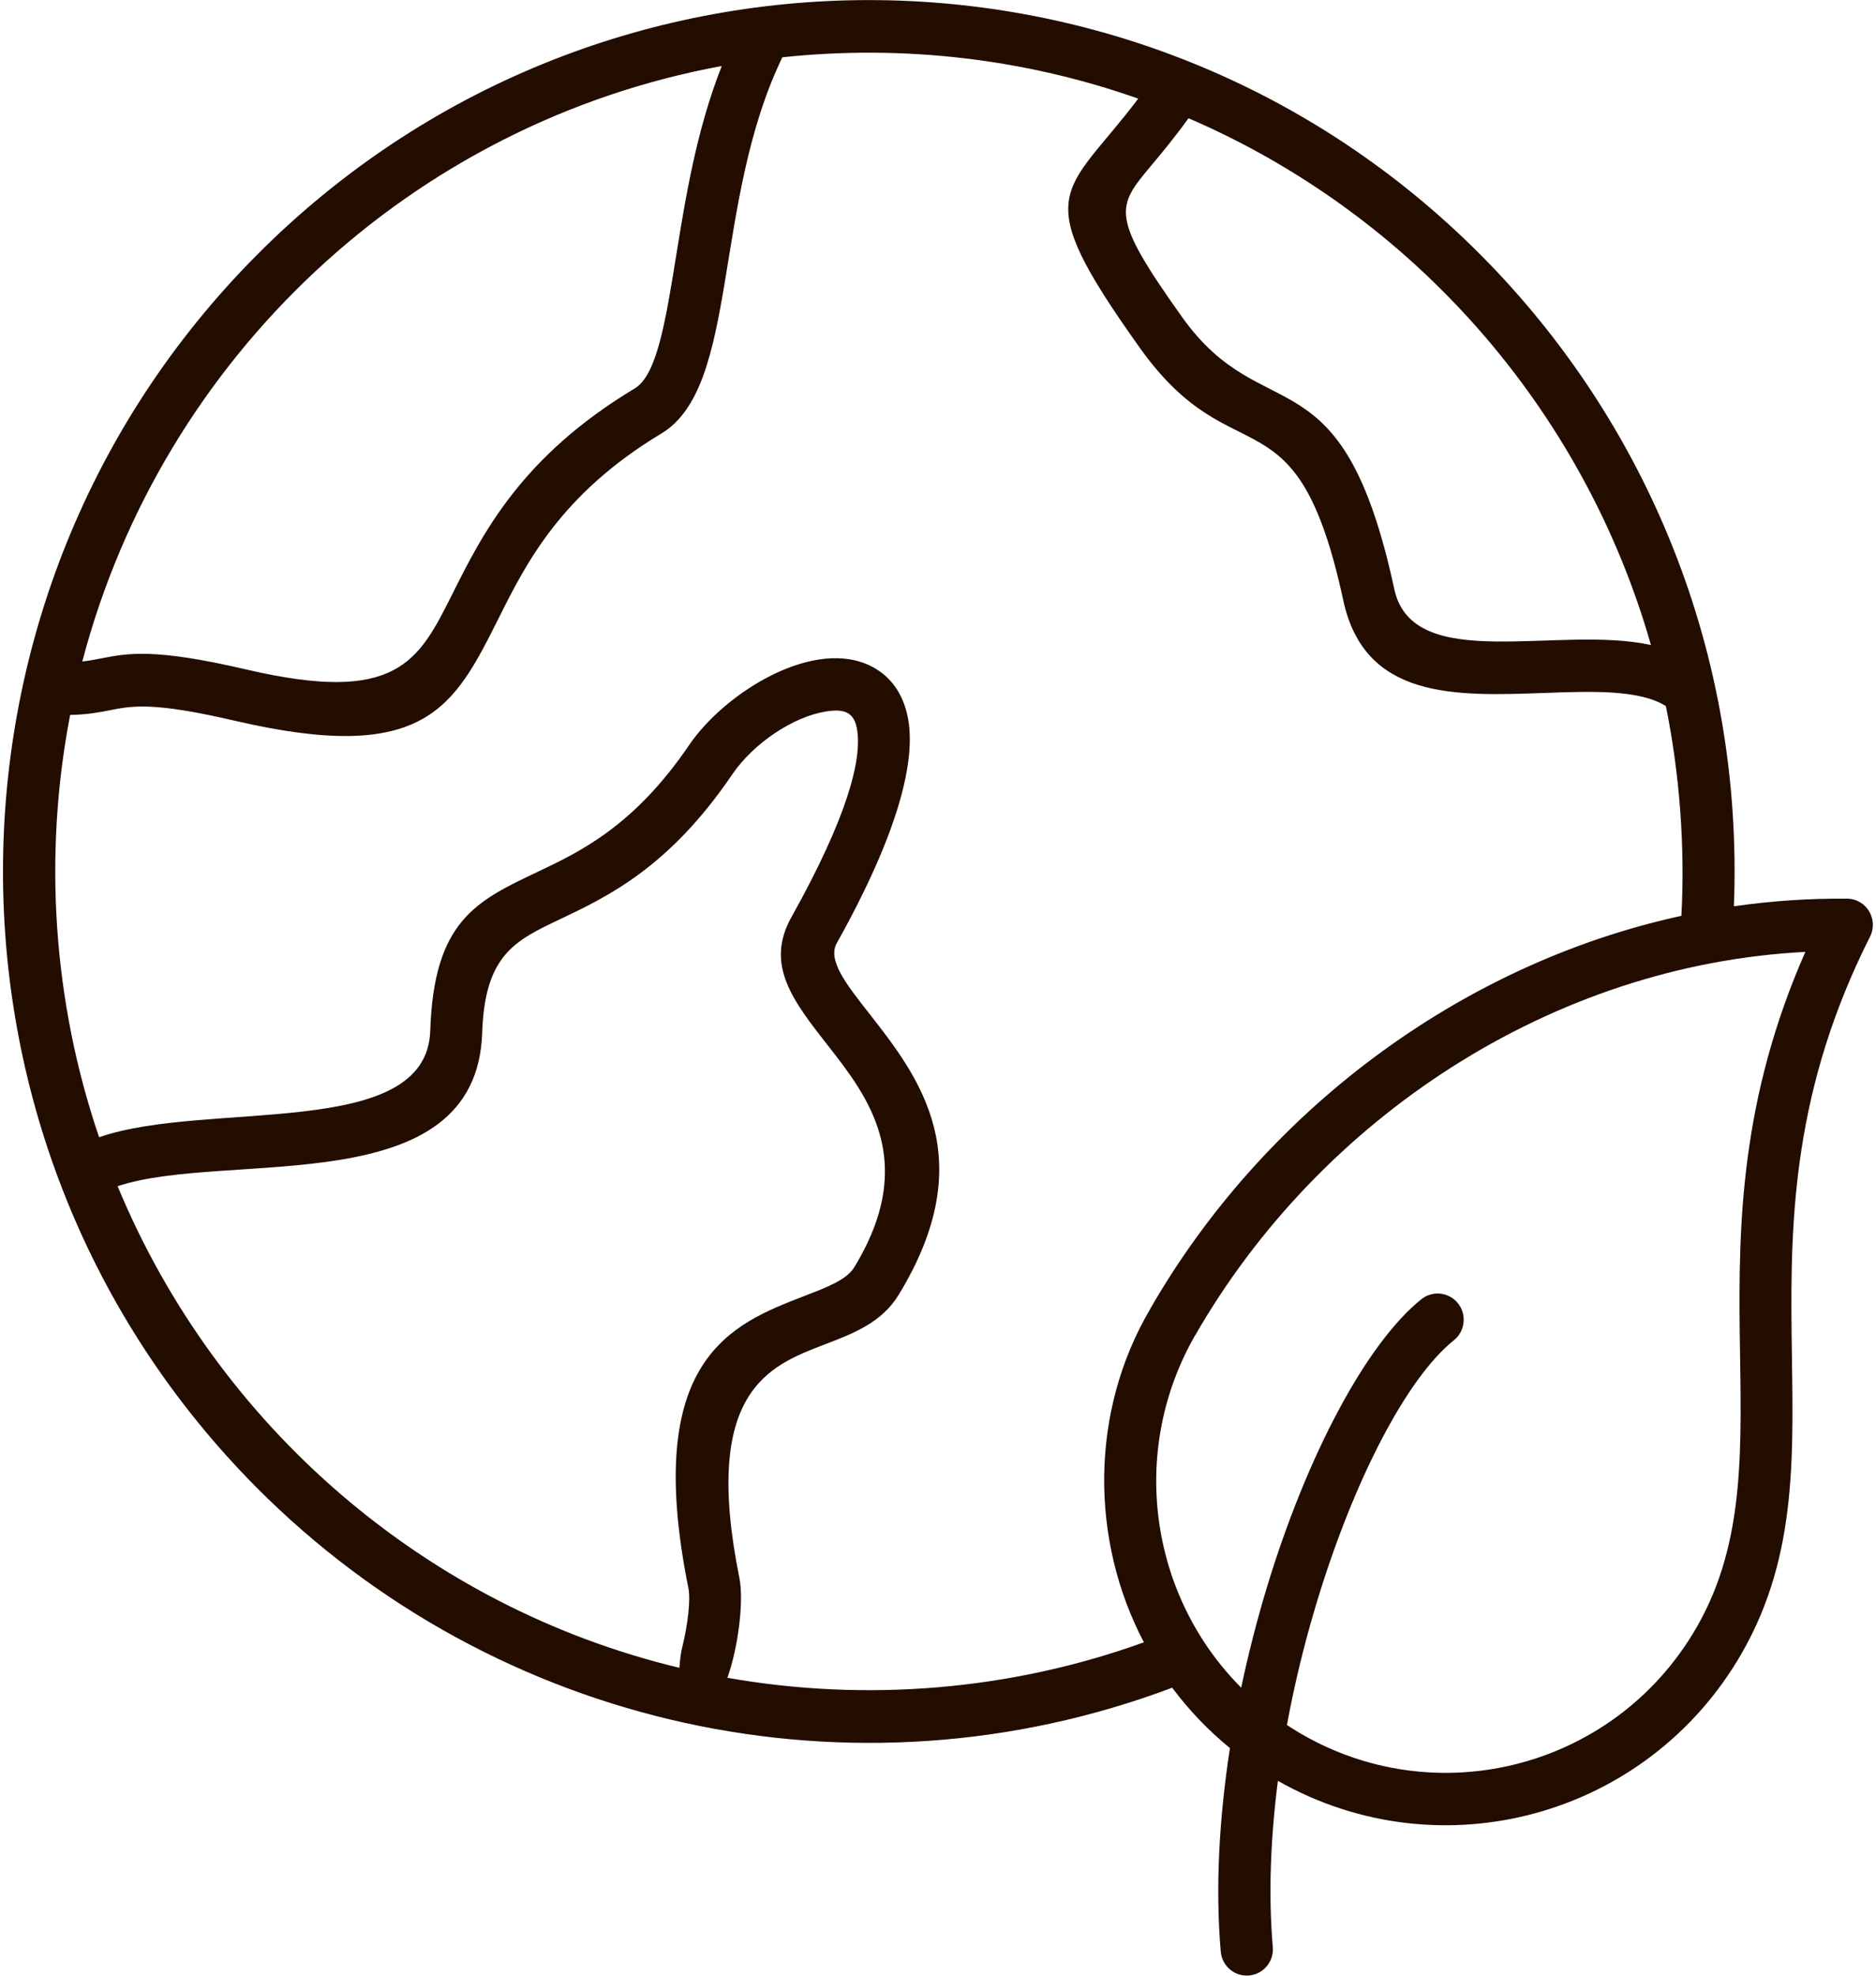 <?xml version="1.0" encoding="UTF-8"?> <svg xmlns="http://www.w3.org/2000/svg" width="76" height="80" viewBox="0 0 76 80" fill="none"><g clip-path="url(#clip0_773_144)"><path fill-rule="evenodd" clip-rule="evenodd" d="M47.493 68.337C34.579 73.201 20.077 69.969 10.394 60.233C-3.303 46.455 -3.303 24.114 10.394 10.337C24.092 -3.441 46.303 -3.441 60 10.337C66.711 17.087 70.643 26.466 70.243 36.698C71.744 36.482 73.273 36.375 74.827 36.389C75.617 36.396 76.108 37.232 75.759 37.927C69.566 50.191 75.21 58.85 70.56 66.945C66.76 73.559 58.385 75.861 51.77 72.111C51.474 74.413 51.38 76.705 51.563 78.844C51.612 79.431 51.177 79.945 50.597 79.993C50.013 80.042 49.502 79.604 49.454 79.021C49.23 76.406 49.395 73.584 49.827 70.785C48.936 70.056 48.153 69.233 47.486 68.337L47.493 68.337ZM50.282 68.34C50.576 66.951 50.928 65.583 51.325 64.271C52.944 58.931 55.353 54.396 57.583 52.608C58.039 52.243 58.705 52.32 59.068 52.778C59.43 53.236 59.354 53.907 58.898 54.271C56.983 55.806 54.842 59.934 53.344 64.885C52.861 66.479 52.447 68.156 52.136 69.85C57.78 73.573 65.368 71.757 68.74 65.882C72.755 58.892 67.901 50.413 73.138 38.545C62.889 39.066 53.479 45.26 48.414 54.08H48.411C45.725 58.761 46.571 64.615 50.282 68.337L50.282 68.34ZM68.116 37.084C68.271 34.288 68.04 31.299 67.487 28.59C66.414 27.92 64.495 27.99 62.568 28.059C58.94 28.191 55.284 28.323 54.418 24.309C52.519 15.514 50.023 19.472 46.181 14.091C41.594 7.66 43.112 7.962 46.112 3.994C41.552 2.386 36.623 1.796 31.694 2.32C28.846 8.212 29.954 15.657 26.795 17.553C22.722 20.001 21.317 22.803 20.209 25.018C18.383 28.66 17.223 30.976 9.514 29.185C6.21 28.417 5.365 28.581 4.477 28.754C4.011 28.845 3.538 28.938 2.841 28.949C1.74 34.671 2.158 40.605 4.015 46.049C8.399 44.532 17.285 46.212 17.43 41.74C17.575 37.299 19.283 36.486 21.769 35.309C23.498 34.49 25.687 33.452 27.92 30.167C29.381 28.018 33.04 25.757 35.363 27.014C36.067 27.396 36.575 28.052 36.775 29.038C37.117 30.736 36.444 33.636 33.899 38.191C33.516 38.876 34.276 39.844 35.194 41.014C37.217 43.598 39.792 46.886 36.406 52.431C35.718 53.553 34.597 53.987 33.361 54.459C31.145 55.31 28.431 56.351 29.954 63.896C30.143 64.834 29.902 66.733 29.467 67.938C35.118 68.934 40.966 68.442 46.341 66.501C44.176 62.389 44.135 57.195 46.589 53.018H46.586C51.136 45.094 59.065 39.056 68.116 37.084ZM66.883 26.118C64.146 16.528 57.211 8.688 48.149 4.788C47.583 5.573 47.069 6.188 46.634 6.709C45.232 8.386 44.949 8.722 47.894 12.847C51.215 17.504 54.363 14.018 56.486 23.858C57.232 27.313 63.124 25.295 66.883 26.118ZM4.764 48.031C8.792 57.75 17.25 65.069 27.523 67.534C27.541 67.368 27.551 67.058 27.644 66.677C27.865 65.784 27.982 64.781 27.889 64.312C26.015 55.006 29.643 53.611 32.612 52.468C33.495 52.128 34.3 51.819 34.603 51.322C37.22 47.034 35.156 44.399 33.533 42.326C32.139 40.545 30.982 39.072 32.056 37.149C34.32 33.097 34.959 30.708 34.707 29.462C34.572 28.791 34.124 28.701 33.447 28.812C32.135 29.024 30.53 30.087 29.66 31.364C27.106 35.125 24.623 36.302 22.666 37.232C20.871 38.083 19.639 38.67 19.535 41.809C19.311 48.76 9.189 46.552 4.76 48.034L4.764 48.031ZM29.235 2.674C16.687 4.983 6.576 14.448 3.334 26.785C3.614 26.754 3.848 26.709 4.083 26.663C5.188 26.448 6.248 26.24 9.986 27.111C16.082 28.531 16.952 26.792 18.323 24.059C19.552 21.604 21.112 18.493 25.714 15.729C26.611 15.191 26.96 13.031 27.391 10.365C27.774 7.997 28.213 5.278 29.238 2.677L29.235 2.674Z" fill="#230C00"></path></g><defs><clipPath id="clip0_773_144"><rect width="76" height="80" fill="white"></rect></clipPath></defs></svg> 